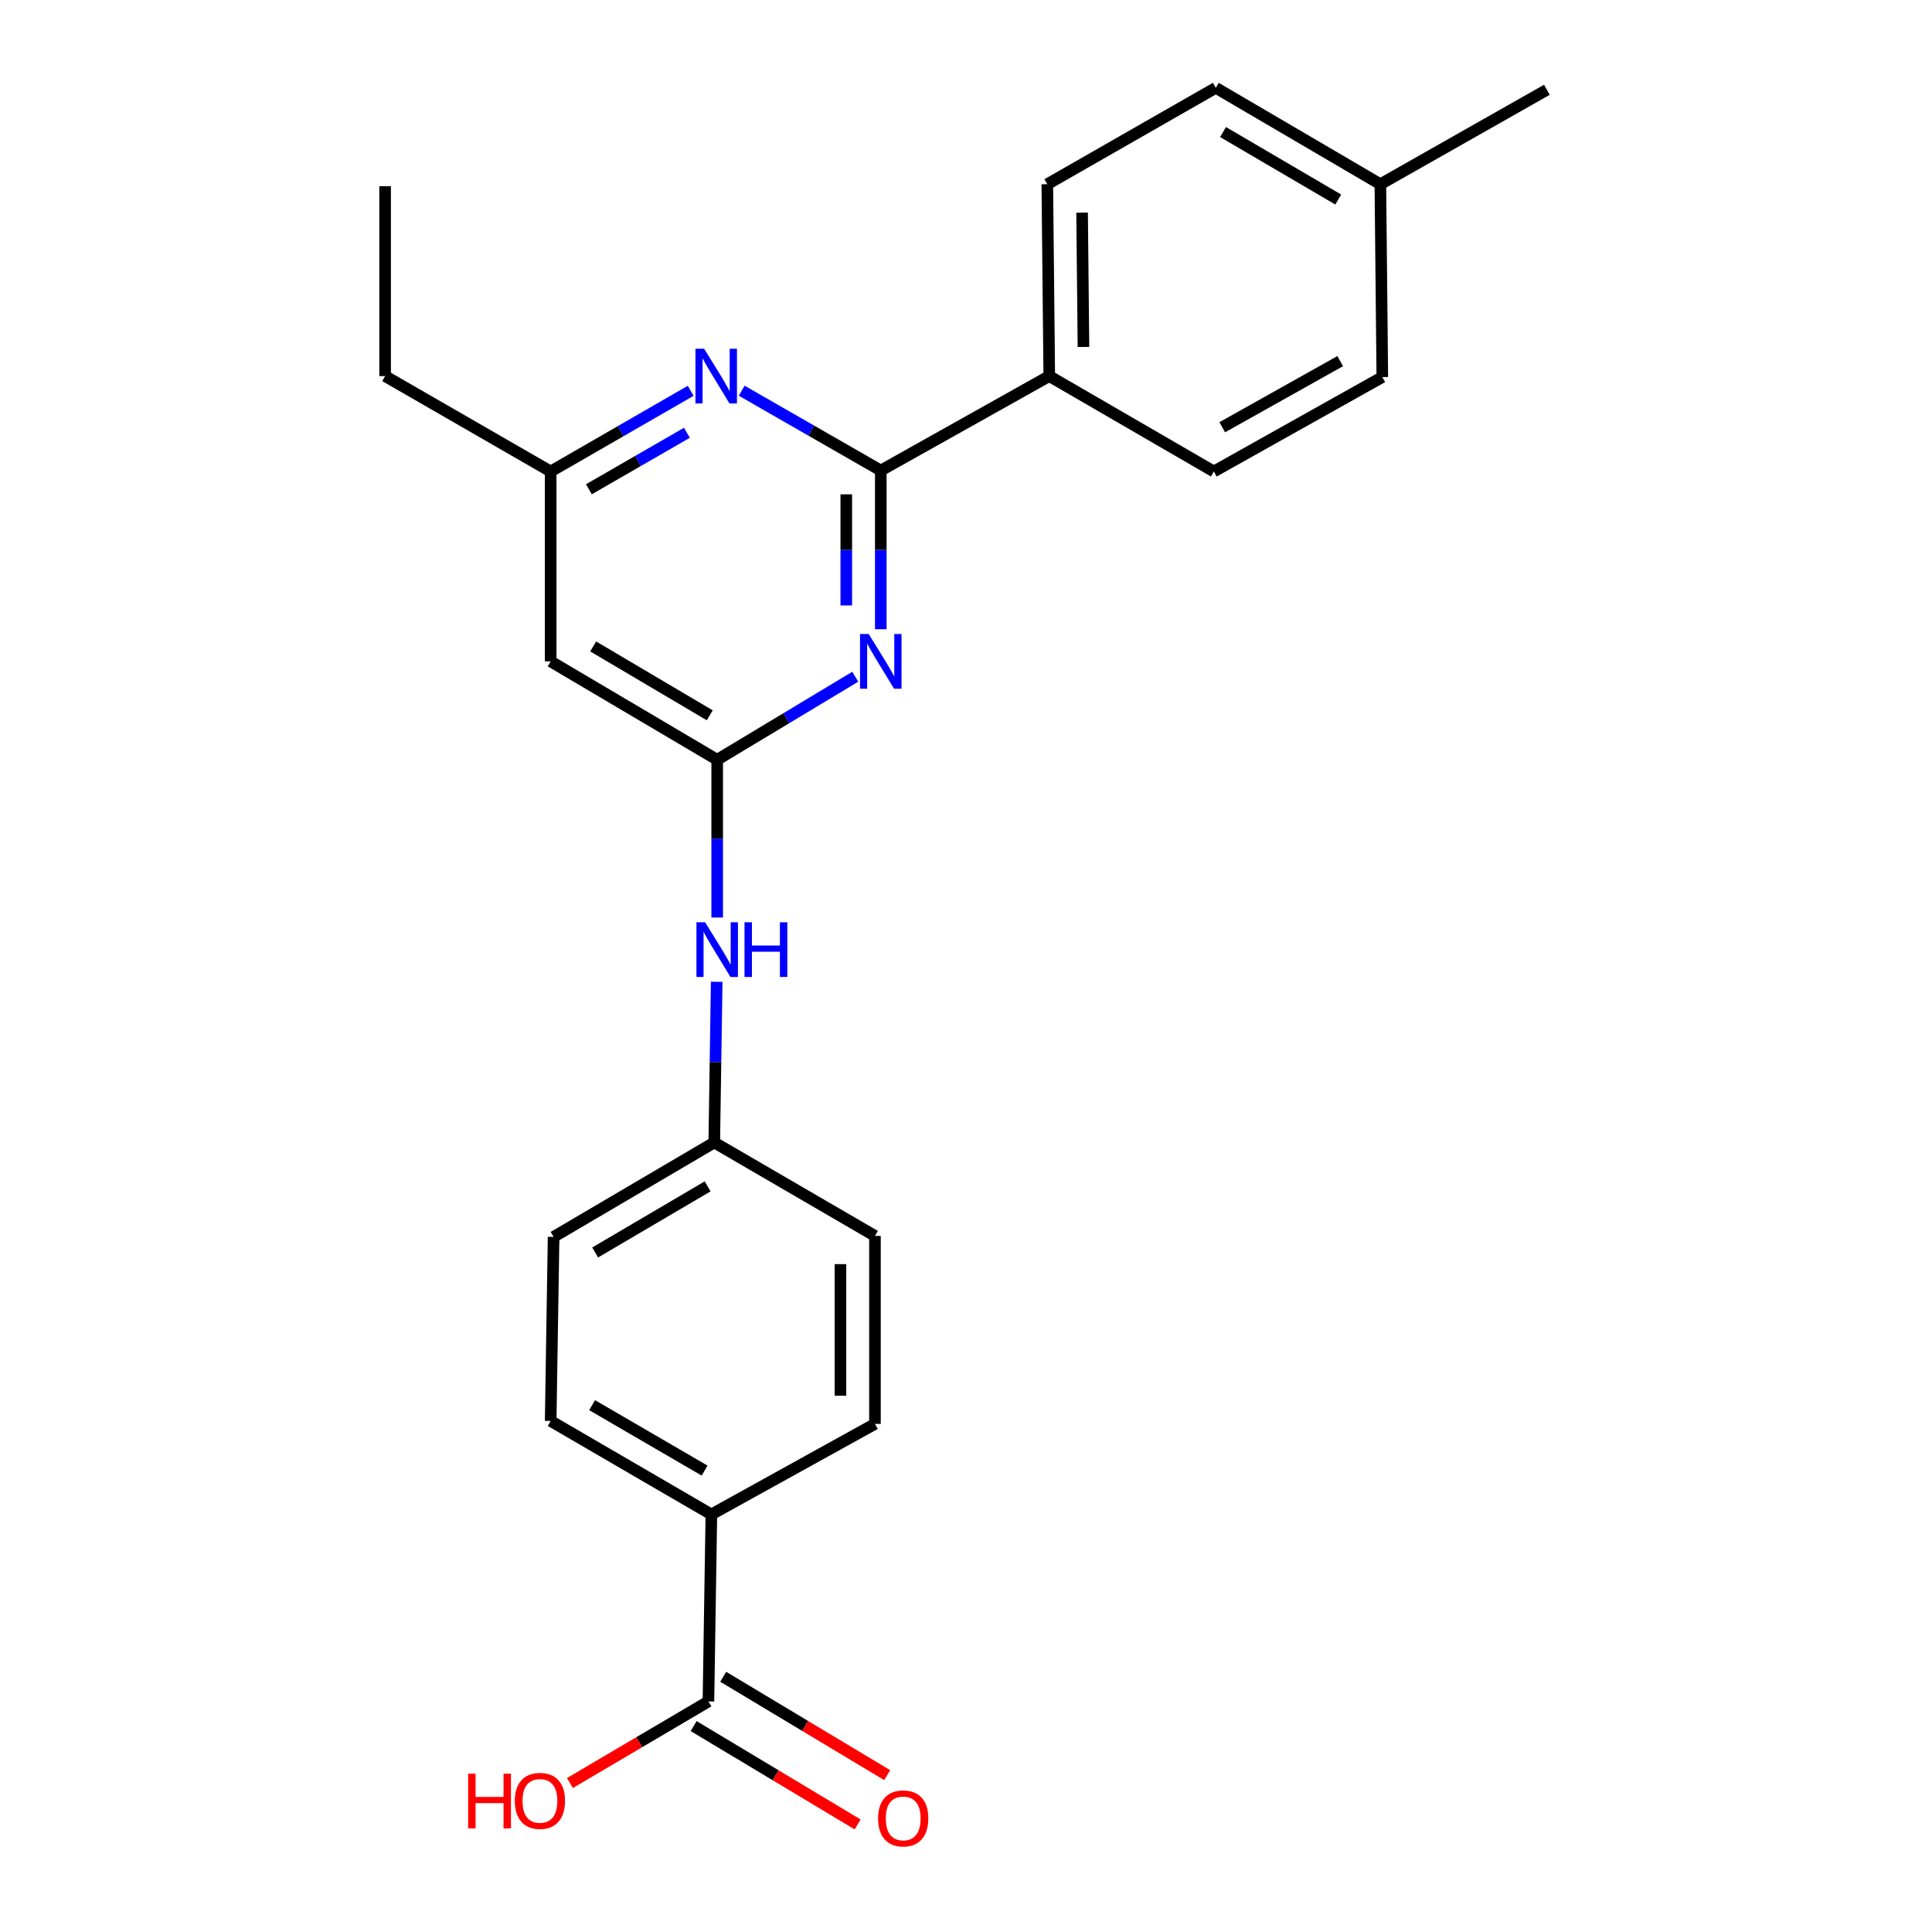 <?xml version='1.0' encoding='iso-8859-1'?>
<svg version='1.1' baseProfile='full'
              xmlns='http://www.w3.org/2000/svg'
                      xmlns:rdkit='http://www.rdkit.org/xml'
                      xmlns:xlink='http://www.w3.org/1999/xlink'
                  xml:space='preserve'
width='1000px' height='1000px' viewBox='0 0 1000 1000'>
<!-- END OF HEADER -->
<rect style='opacity:1.0;fill:#FFFFFF;stroke:none' width='1000' height='1000' x='0' y='0'> </rect>
<path class='bond-0' d='M 455.892,325.7 L 455.892,284.62' style='fill:none;fill-rule:evenodd;stroke:#0000FF;stroke-width:6px;stroke-linecap:butt;stroke-linejoin:miter;stroke-opacity:1' />
<path class='bond-0' d='M 455.892,284.62 L 455.892,243.54' style='fill:none;fill-rule:evenodd;stroke:#000000;stroke-width:6px;stroke-linecap:butt;stroke-linejoin:miter;stroke-opacity:1' />
<path class='bond-0' d='M 438.038,313.376 L 438.038,284.62' style='fill:none;fill-rule:evenodd;stroke:#0000FF;stroke-width:6px;stroke-linecap:butt;stroke-linejoin:miter;stroke-opacity:1' />
<path class='bond-0' d='M 438.038,284.62 L 438.038,255.864' style='fill:none;fill-rule:evenodd;stroke:#000000;stroke-width:6px;stroke-linecap:butt;stroke-linejoin:miter;stroke-opacity:1' />
<path class='bond-1' d='M 442.681,350.275 L 406.949,371.764' style='fill:none;fill-rule:evenodd;stroke:#0000FF;stroke-width:6px;stroke-linecap:butt;stroke-linejoin:miter;stroke-opacity:1' />
<path class='bond-1' d='M 406.949,371.764 L 371.216,393.253' style='fill:none;fill-rule:evenodd;stroke:#000000;stroke-width:6px;stroke-linecap:butt;stroke-linejoin:miter;stroke-opacity:1' />
<path class='bond-2' d='M 455.892,243.54 L 419.899,222.887' style='fill:none;fill-rule:evenodd;stroke:#000000;stroke-width:6px;stroke-linecap:butt;stroke-linejoin:miter;stroke-opacity:1' />
<path class='bond-2' d='M 419.899,222.887 L 383.905,202.233' style='fill:none;fill-rule:evenodd;stroke:#0000FF;stroke-width:6px;stroke-linecap:butt;stroke-linejoin:miter;stroke-opacity:1' />
<path class='bond-5' d='M 455.892,243.54 L 543.097,194.661' style='fill:none;fill-rule:evenodd;stroke:#000000;stroke-width:6px;stroke-linecap:butt;stroke-linejoin:miter;stroke-opacity:1' />
<path class='bond-3' d='M 371.216,393.253 L 285.023,342.33' style='fill:none;fill-rule:evenodd;stroke:#000000;stroke-width:6px;stroke-linecap:butt;stroke-linejoin:miter;stroke-opacity:1' />
<path class='bond-3' d='M 367.368,370.243 L 307.033,334.597' style='fill:none;fill-rule:evenodd;stroke:#000000;stroke-width:6px;stroke-linecap:butt;stroke-linejoin:miter;stroke-opacity:1' />
<path class='bond-6' d='M 371.216,393.253 L 371.216,434.081' style='fill:none;fill-rule:evenodd;stroke:#000000;stroke-width:6px;stroke-linecap:butt;stroke-linejoin:miter;stroke-opacity:1' />
<path class='bond-6' d='M 371.216,434.081 L 371.216,474.91' style='fill:none;fill-rule:evenodd;stroke:#0000FF;stroke-width:6px;stroke-linecap:butt;stroke-linejoin:miter;stroke-opacity:1' />
<path class='bond-24' d='M 357.498,202.276 L 321.26,223.161' style='fill:none;fill-rule:evenodd;stroke:#0000FF;stroke-width:6px;stroke-linecap:butt;stroke-linejoin:miter;stroke-opacity:1' />
<path class='bond-24' d='M 321.26,223.161 L 285.023,244.046' style='fill:none;fill-rule:evenodd;stroke:#000000;stroke-width:6px;stroke-linecap:butt;stroke-linejoin:miter;stroke-opacity:1' />
<path class='bond-24' d='M 355.542,224.01 L 330.175,238.629' style='fill:none;fill-rule:evenodd;stroke:#0000FF;stroke-width:6px;stroke-linecap:butt;stroke-linejoin:miter;stroke-opacity:1' />
<path class='bond-24' d='M 330.175,238.629 L 304.809,253.249' style='fill:none;fill-rule:evenodd;stroke:#000000;stroke-width:6px;stroke-linecap:butt;stroke-linejoin:miter;stroke-opacity:1' />
<path class='bond-7' d='M 285.023,342.33 L 285.023,244.046' style='fill:none;fill-rule:evenodd;stroke:#000000;stroke-width:6px;stroke-linecap:butt;stroke-linejoin:miter;stroke-opacity:1' />
<path class='bond-4' d='M 366.683,880.656 L 368.201,783.87' style='fill:none;fill-rule:evenodd;stroke:#000000;stroke-width:6px;stroke-linecap:butt;stroke-linejoin:miter;stroke-opacity:1' />
<path class='bond-9' d='M 359.03,893.415 L 401.467,918.871' style='fill:none;fill-rule:evenodd;stroke:#000000;stroke-width:6px;stroke-linecap:butt;stroke-linejoin:miter;stroke-opacity:1' />
<path class='bond-9' d='M 401.467,918.871 L 443.904,944.327' style='fill:none;fill-rule:evenodd;stroke:#FF0000;stroke-width:6px;stroke-linecap:butt;stroke-linejoin:miter;stroke-opacity:1' />
<path class='bond-9' d='M 374.337,867.897 L 416.774,893.354' style='fill:none;fill-rule:evenodd;stroke:#000000;stroke-width:6px;stroke-linecap:butt;stroke-linejoin:miter;stroke-opacity:1' />
<path class='bond-9' d='M 416.774,893.354 L 459.211,918.81' style='fill:none;fill-rule:evenodd;stroke:#FF0000;stroke-width:6px;stroke-linecap:butt;stroke-linejoin:miter;stroke-opacity:1' />
<path class='bond-15' d='M 366.683,880.656 L 330.841,901.779' style='fill:none;fill-rule:evenodd;stroke:#000000;stroke-width:6px;stroke-linecap:butt;stroke-linejoin:miter;stroke-opacity:1' />
<path class='bond-15' d='M 330.841,901.779 L 294.999,922.902' style='fill:none;fill-rule:evenodd;stroke:#FF0000;stroke-width:6px;stroke-linecap:butt;stroke-linejoin:miter;stroke-opacity:1' />
<path class='bond-10' d='M 543.097,194.661 L 542.085,95.355' style='fill:none;fill-rule:evenodd;stroke:#000000;stroke-width:6px;stroke-linecap:butt;stroke-linejoin:miter;stroke-opacity:1' />
<path class='bond-10' d='M 560.798,179.583 L 560.089,110.069' style='fill:none;fill-rule:evenodd;stroke:#000000;stroke-width:6px;stroke-linecap:butt;stroke-linejoin:miter;stroke-opacity:1' />
<path class='bond-11' d='M 543.097,194.661 L 628.278,244.046' style='fill:none;fill-rule:evenodd;stroke:#000000;stroke-width:6px;stroke-linecap:butt;stroke-linejoin:miter;stroke-opacity:1' />
<path class='bond-14' d='M 370.963,508.182 L 370.331,549.76' style='fill:none;fill-rule:evenodd;stroke:#0000FF;stroke-width:6px;stroke-linecap:butt;stroke-linejoin:miter;stroke-opacity:1' />
<path class='bond-14' d='M 370.331,549.76 L 369.698,591.338' style='fill:none;fill-rule:evenodd;stroke:#000000;stroke-width:6px;stroke-linecap:butt;stroke-linejoin:miter;stroke-opacity:1' />
<path class='bond-21' d='M 285.023,244.046 L 199.335,194.661' style='fill:none;fill-rule:evenodd;stroke:#000000;stroke-width:6px;stroke-linecap:butt;stroke-linejoin:miter;stroke-opacity:1' />
<path class='bond-8' d='M 368.201,783.87 L 285.023,735.486' style='fill:none;fill-rule:evenodd;stroke:#000000;stroke-width:6px;stroke-linecap:butt;stroke-linejoin:miter;stroke-opacity:1' />
<path class='bond-8' d='M 364.701,761.18 L 306.476,727.311' style='fill:none;fill-rule:evenodd;stroke:#000000;stroke-width:6px;stroke-linecap:butt;stroke-linejoin:miter;stroke-opacity:1' />
<path class='bond-25' d='M 368.201,783.87 L 452.876,737.014' style='fill:none;fill-rule:evenodd;stroke:#000000;stroke-width:6px;stroke-linecap:butt;stroke-linejoin:miter;stroke-opacity:1' />
<path class='bond-19' d='M 542.085,95.355 L 629.29,45.455' style='fill:none;fill-rule:evenodd;stroke:#000000;stroke-width:6px;stroke-linecap:butt;stroke-linejoin:miter;stroke-opacity:1' />
<path class='bond-18' d='M 628.278,244.046 L 715.483,195.167' style='fill:none;fill-rule:evenodd;stroke:#000000;stroke-width:6px;stroke-linecap:butt;stroke-linejoin:miter;stroke-opacity:1' />
<path class='bond-18' d='M 632.63,221.14 L 693.673,186.925' style='fill:none;fill-rule:evenodd;stroke:#000000;stroke-width:6px;stroke-linecap:butt;stroke-linejoin:miter;stroke-opacity:1' />
<path class='bond-12' d='M 285.023,735.486 L 286.54,640.218' style='fill:none;fill-rule:evenodd;stroke:#000000;stroke-width:6px;stroke-linecap:butt;stroke-linejoin:miter;stroke-opacity:1' />
<path class='bond-13' d='M 452.876,737.014 L 452.876,639.712' style='fill:none;fill-rule:evenodd;stroke:#000000;stroke-width:6px;stroke-linecap:butt;stroke-linejoin:miter;stroke-opacity:1' />
<path class='bond-13' d='M 435.023,722.419 L 435.023,654.307' style='fill:none;fill-rule:evenodd;stroke:#000000;stroke-width:6px;stroke-linecap:butt;stroke-linejoin:miter;stroke-opacity:1' />
<path class='bond-16' d='M 369.698,591.338 L 452.876,639.712' style='fill:none;fill-rule:evenodd;stroke:#000000;stroke-width:6px;stroke-linecap:butt;stroke-linejoin:miter;stroke-opacity:1' />
<path class='bond-17' d='M 369.698,591.338 L 286.54,640.218' style='fill:none;fill-rule:evenodd;stroke:#000000;stroke-width:6px;stroke-linecap:butt;stroke-linejoin:miter;stroke-opacity:1' />
<path class='bond-17' d='M 366.272,614.062 L 308.061,648.277' style='fill:none;fill-rule:evenodd;stroke:#000000;stroke-width:6px;stroke-linecap:butt;stroke-linejoin:miter;stroke-opacity:1' />
<path class='bond-20' d='M 715.483,195.167 L 714.471,95.355' style='fill:none;fill-rule:evenodd;stroke:#000000;stroke-width:6px;stroke-linecap:butt;stroke-linejoin:miter;stroke-opacity:1' />
<path class='bond-26' d='M 629.29,45.455 L 714.471,95.355' style='fill:none;fill-rule:evenodd;stroke:#000000;stroke-width:6px;stroke-linecap:butt;stroke-linejoin:miter;stroke-opacity:1' />
<path class='bond-26' d='M 633.043,68.345 L 692.67,103.275' style='fill:none;fill-rule:evenodd;stroke:#000000;stroke-width:6px;stroke-linecap:butt;stroke-linejoin:miter;stroke-opacity:1' />
<path class='bond-22' d='M 714.471,95.355 L 800.665,46.476' style='fill:none;fill-rule:evenodd;stroke:#000000;stroke-width:6px;stroke-linecap:butt;stroke-linejoin:miter;stroke-opacity:1' />
<path class='bond-23' d='M 199.335,194.661 L 199.335,96.377' style='fill:none;fill-rule:evenodd;stroke:#000000;stroke-width:6px;stroke-linecap:butt;stroke-linejoin:miter;stroke-opacity:1' />
<path  class='atom-0' d='M 449.632 328.17
L 458.912 343.17
Q 459.832 344.65, 461.312 347.33
Q 462.792 350.01, 462.872 350.17
L 462.872 328.17
L 466.632 328.17
L 466.632 356.49
L 462.752 356.49
L 452.792 340.09
Q 451.632 338.17, 450.392 335.97
Q 449.192 333.77, 448.832 333.09
L 448.832 356.49
L 445.152 356.49
L 445.152 328.17
L 449.632 328.17
' fill='#0000FF'/>
<path  class='atom-3' d='M 364.45 180.501
L 373.73 195.501
Q 374.65 196.981, 376.13 199.661
Q 377.61 202.341, 377.69 202.501
L 377.69 180.501
L 381.45 180.501
L 381.45 208.821
L 377.57 208.821
L 367.61 192.421
Q 366.45 190.501, 365.21 188.301
Q 364.01 186.101, 363.65 185.421
L 363.65 208.821
L 359.97 208.821
L 359.97 180.501
L 364.45 180.501
' fill='#0000FF'/>
<path  class='atom-7' d='M 364.956 477.367
L 374.236 492.367
Q 375.156 493.847, 376.636 496.527
Q 378.116 499.207, 378.196 499.367
L 378.196 477.367
L 381.956 477.367
L 381.956 505.687
L 378.076 505.687
L 368.116 489.287
Q 366.956 487.367, 365.716 485.167
Q 364.516 482.967, 364.156 482.287
L 364.156 505.687
L 360.476 505.687
L 360.476 477.367
L 364.956 477.367
' fill='#0000FF'/>
<path  class='atom-7' d='M 385.356 477.367
L 389.196 477.367
L 389.196 489.407
L 403.676 489.407
L 403.676 477.367
L 407.516 477.367
L 407.516 505.687
L 403.676 505.687
L 403.676 492.607
L 389.196 492.607
L 389.196 505.687
L 385.356 505.687
L 385.356 477.367
' fill='#0000FF'/>
<path  class='atom-10' d='M 454.497 941.21
Q 454.497 934.41, 457.857 930.61
Q 461.217 926.81, 467.497 926.81
Q 473.777 926.81, 477.137 930.61
Q 480.497 934.41, 480.497 941.21
Q 480.497 948.09, 477.097 952.01
Q 473.697 955.89, 467.497 955.89
Q 461.257 955.89, 457.857 952.01
Q 454.497 948.13, 454.497 941.21
M 467.497 952.69
Q 471.817 952.69, 474.137 949.81
Q 476.497 946.89, 476.497 941.21
Q 476.497 935.65, 474.137 932.85
Q 471.817 930.01, 467.497 930.01
Q 463.177 930.01, 460.817 932.81
Q 458.497 935.61, 458.497 941.21
Q 458.497 946.93, 460.817 949.81
Q 463.177 952.69, 467.497 952.69
' fill='#FF0000'/>
<path  class='atom-16' d='M 242.308 918.055
L 246.148 918.055
L 246.148 930.095
L 260.628 930.095
L 260.628 918.055
L 264.468 918.055
L 264.468 946.375
L 260.628 946.375
L 260.628 933.295
L 246.148 933.295
L 246.148 946.375
L 242.308 946.375
L 242.308 918.055
' fill='#FF0000'/>
<path  class='atom-16' d='M 266.468 932.135
Q 266.468 925.335, 269.828 921.535
Q 273.188 917.735, 279.468 917.735
Q 285.748 917.735, 289.108 921.535
Q 292.468 925.335, 292.468 932.135
Q 292.468 939.015, 289.068 942.935
Q 285.668 946.815, 279.468 946.815
Q 273.228 946.815, 269.828 942.935
Q 266.468 939.055, 266.468 932.135
M 279.468 943.615
Q 283.788 943.615, 286.108 940.735
Q 288.468 937.815, 288.468 932.135
Q 288.468 926.575, 286.108 923.775
Q 283.788 920.935, 279.468 920.935
Q 275.148 920.935, 272.788 923.735
Q 270.468 926.535, 270.468 932.135
Q 270.468 937.855, 272.788 940.735
Q 275.148 943.615, 279.468 943.615
' fill='#FF0000'/>
</svg>
